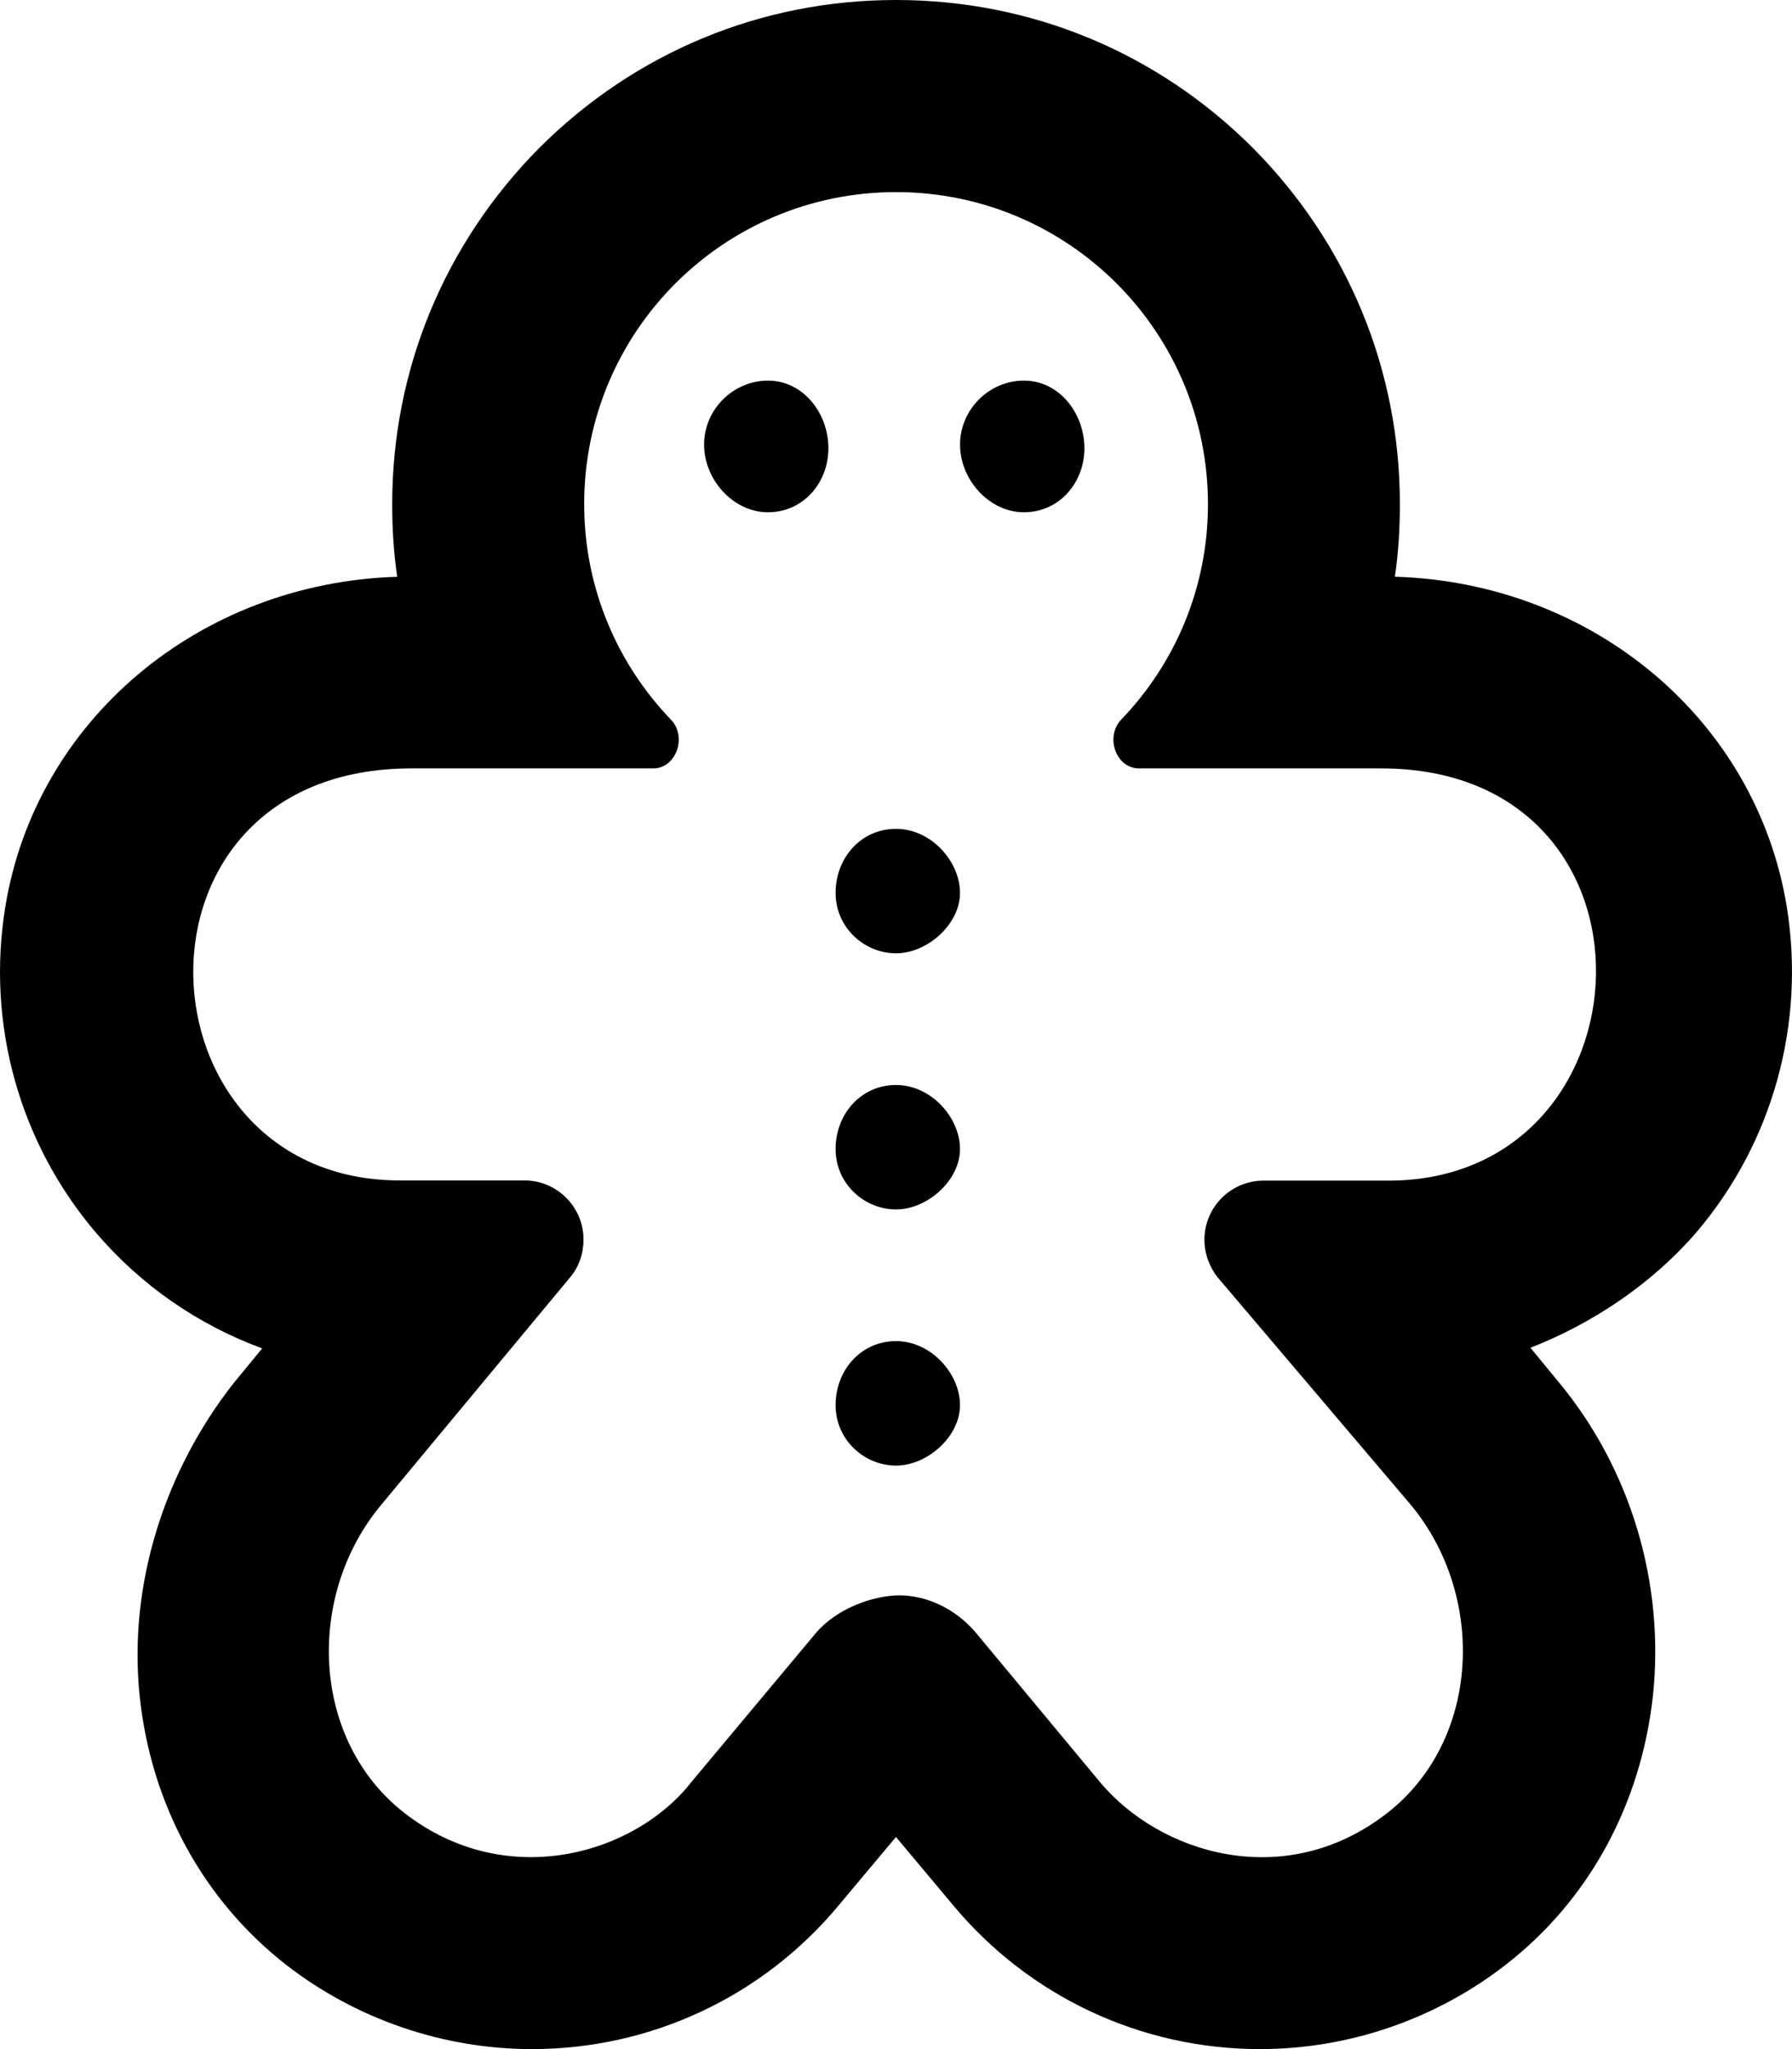 <svg xmlns="http://www.w3.org/2000/svg" viewBox="0 0 448 512"><!--! Font Awesome Pro 6.1.2 by @fontawesome - https://fontawesome.com License - https://fontawesome.com/license (Commercial License) Copyright 2022 Fonticons, Inc. --><path d="M192 95.1c-8.748 0-15.98 7.253-15.98 16S183.3 128 192 128s15.1-7.25 15.1-16S200.8 95.1 192 95.1zM224 335.1c-8.748 0-15.1 7.251-15.1 16s7.252 15.1 15.1 15.1s16-7.249 16-15.1S232.8 335.1 224 335.1zM446.7 226.6c-7.624-46.75-48.49-81-97.98-82.5c.875-5.875 1.25-12 1.25-18.12c0-33.75-13.12-65.25-36.87-89.13C289.3 13.12 257.8 0 224 0s-65.23 13.12-89.1 36.88C111.2 60.75 98.05 92.25 98.05 126c0 6.124 .375 12.12 1.25 18.12c-49.37 1.5-90.36 35.75-97.98 82.5C-3.434 255.8 4.815 285.4 23.81 307.8c11.37 13.37 25.75 23.25 41.74 29.12l-6.999 8.5c-17.1 21.62-26.62 50.25-23.62 78.5c2.874 27 15.87 50.88 36.74 67.13C89.05 504.5 110.8 512 133 512c29.74 0 57.74-13.12 76.74-36l14.25-17l14.25 17C257.3 498.9 285.3 512 315 512c22.25 0 43.99-7.5 61.49-21.12c20.75-16.12 33.74-40 36.74-67.12c2.999-28.25-5.624-56.88-23.62-78.5l-6.999-8.5c15.1-5.875 30.24-15.75 41.62-29C443.2 285.4 451.4 255.8 446.7 226.6zM347.1 295h-31.24c-8.124 0-14.75 6.625-14.75 14.75c0 3.5 1.25 6.875 3.374 9.5L352.7 376c18.87 22.75 17.5 58.75-5.874 77c-25.5 19.88-56.86 10.25-71.86-7.75L244 408c-5.249-6.25-12.62-9.375-19.1-9.375S209.3 401.8 204 408L172.9 445.2c-14.1 18.13-46.37 27.63-71.86 7.75C77.8 434.8 76.3 398.8 95.3 376L142.5 319.2c2.25-2.625 3.374-6 3.374-9.5c0-8.125-6.624-14.75-14.75-14.75H100C33.18 295 28.06 192 102.8 192H163.3c5.749 0 8.498-7.875 4.499-12.12c-13.5-14-21.75-33-21.75-53.87C146 82.88 180.9 48 224 48s77.99 34.88 77.99 78c0 20.87-8.248 39.87-21.75 53.87C276.3 184.1 278.9 192 284.8 192h60.49C419.1 192 414.1 295 347.1 295zM224 271.1c-8.748 0-15.1 7.252-15.1 16s7.252 15.1 15.1 15.1s16-7.249 16-15.1S232.8 271.1 224 271.1zM256 95.1c-8.748 0-15.99 7.253-15.99 16S247.3 128 256 128s15.1-7.25 15.1-16S264.8 95.1 256 95.1zM224 207.1c-8.748 0-15.1 7.251-15.1 16s7.252 15.1 15.1 15.1s16-7.249 16-15.1S232.8 207.1 224 207.1z"/></svg>